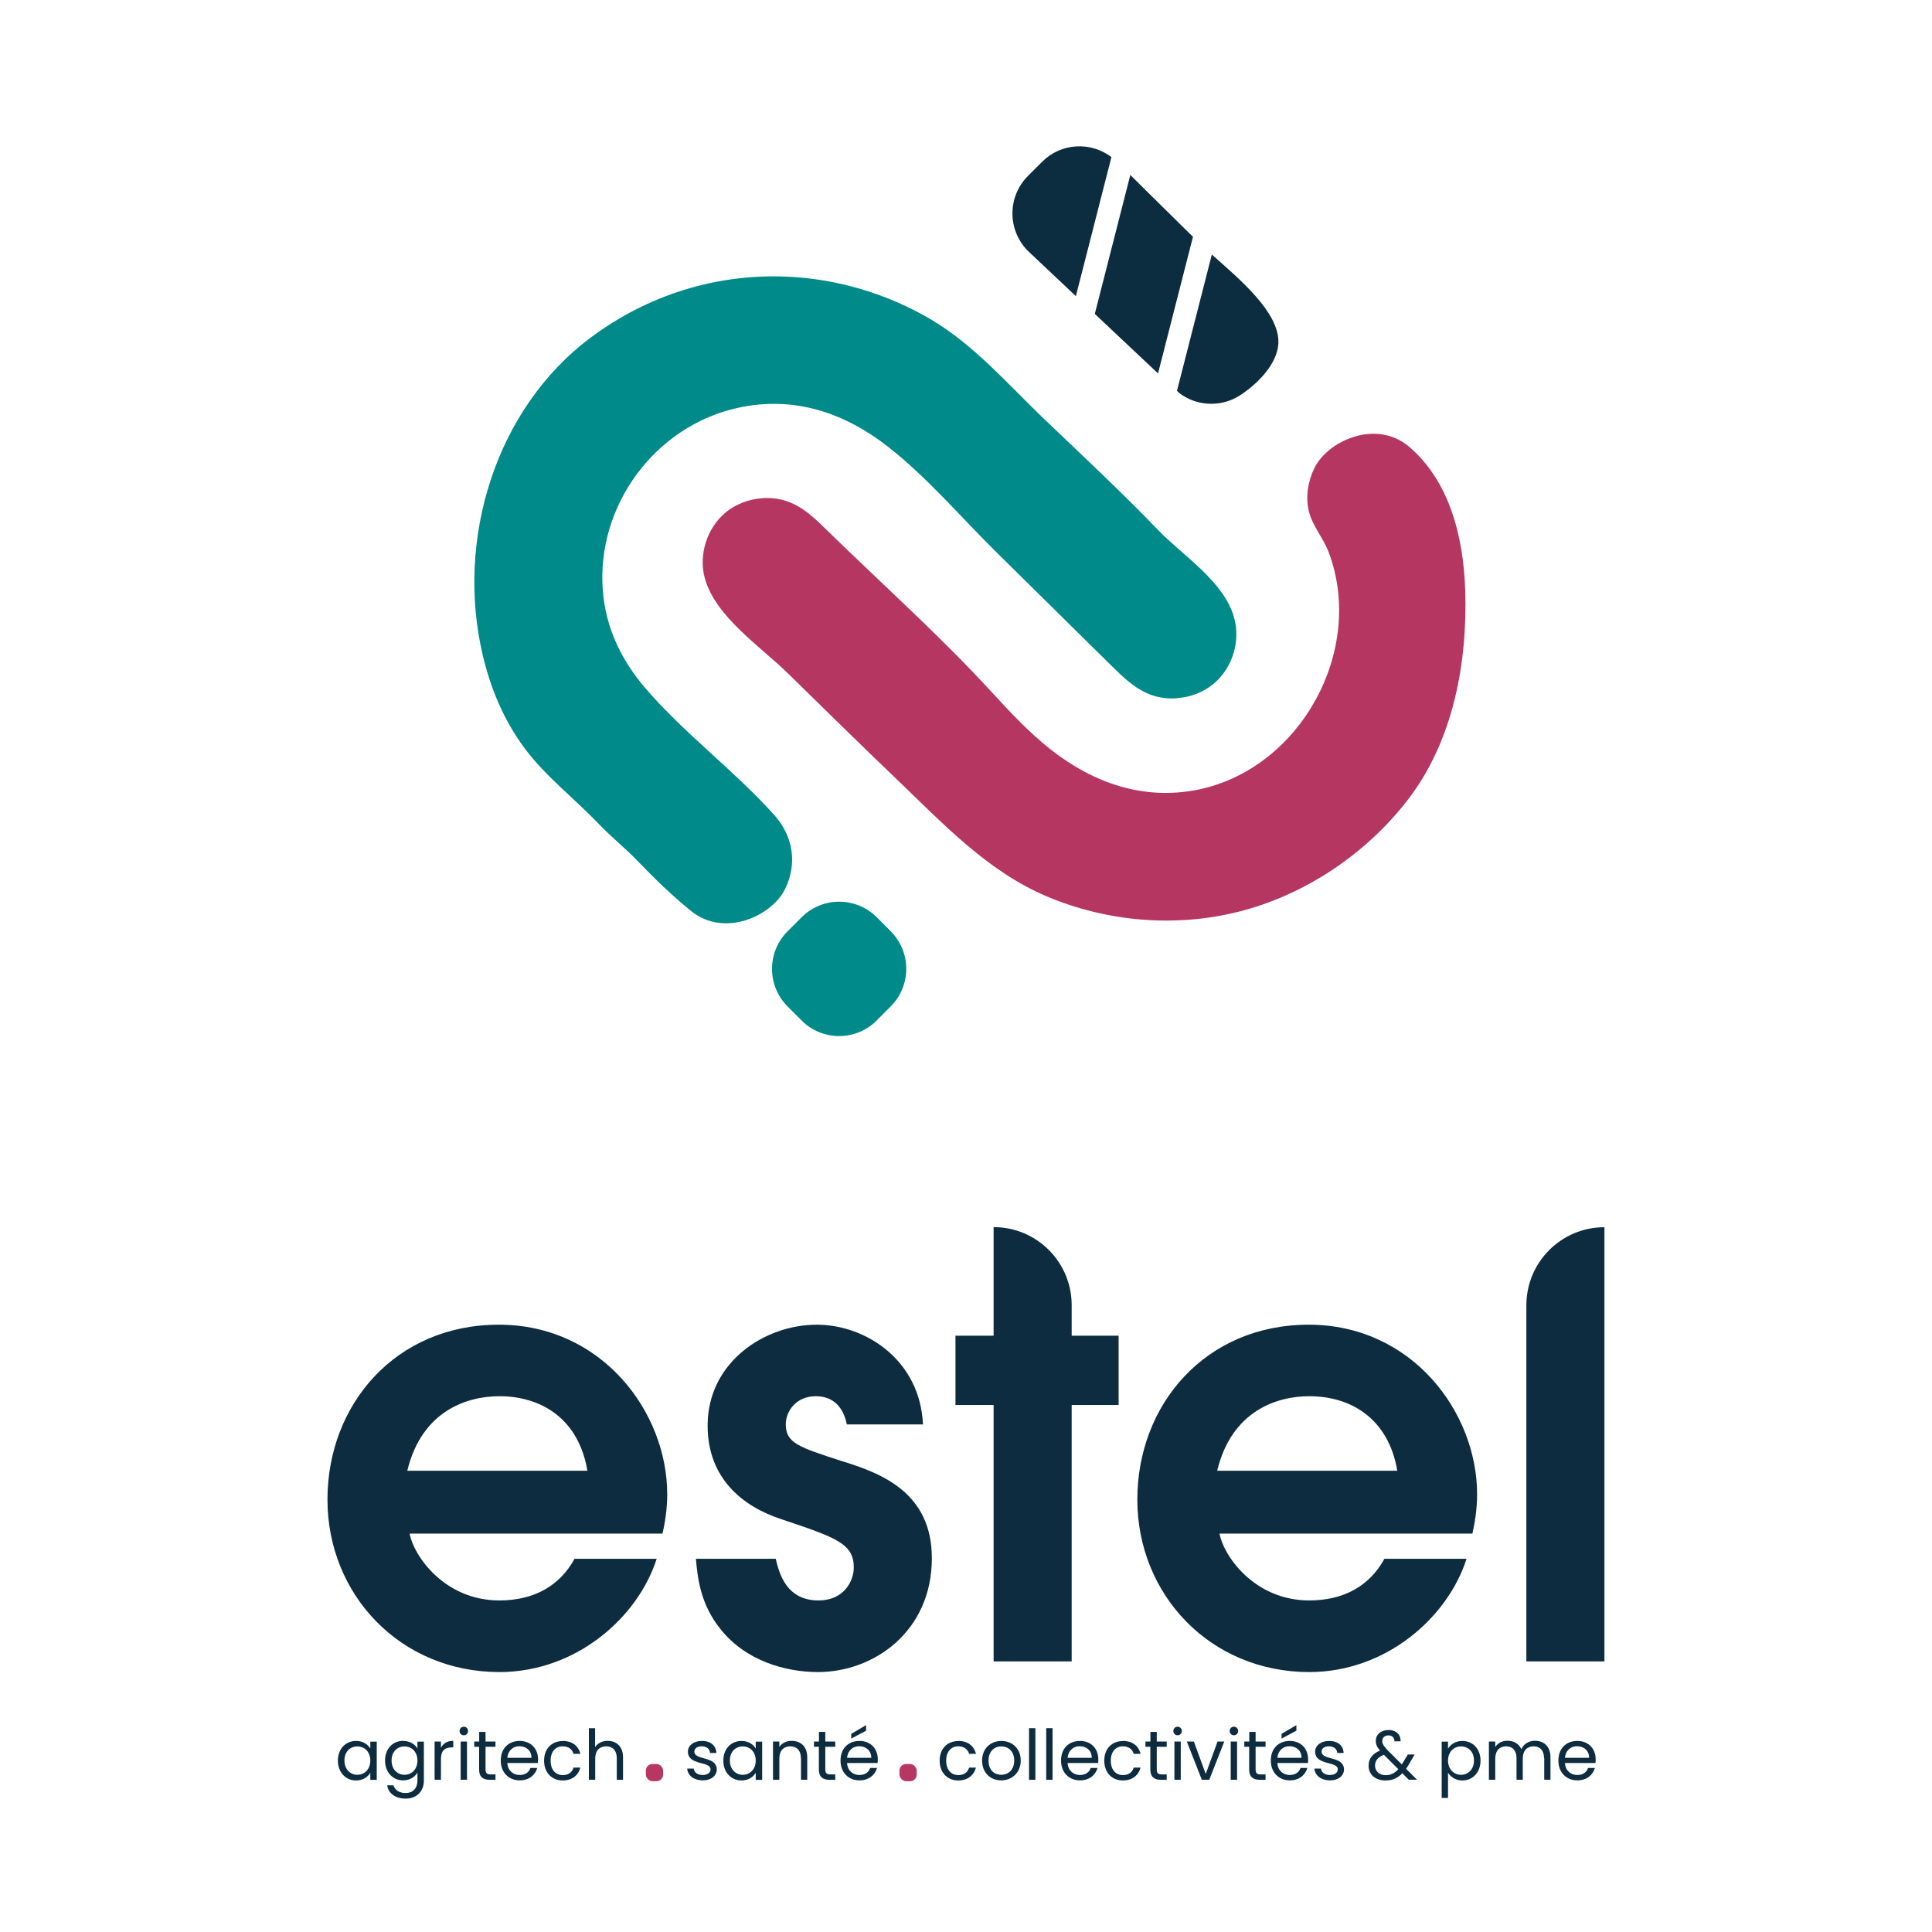 <?xml version="1.0" encoding="UTF-8"?>
<svg id="Calque_1" xmlns="http://www.w3.org/2000/svg" version="1.1" viewBox="0 0 198 198">
  <!-- Generator: Adobe Illustrator 29.4.0, SVG Export Plug-In . SVG Version: 2.1.0 Build 152)  -->
  <g>
    <path d="M41.98,157.16c.36,2.16,3.49,6.86,9.2,6.86,3.55,0,6.19-1.5,7.7-4.27h8.42c-1.92,6.01-8.24,11.61-16.12,11.61-10.16,0-17.62-7.94-17.62-17.68s6.98-17.92,17.56-17.92,17.26,8.96,17.26,17.38c0,1.56-.24,2.95-.48,4.03h-25.92l0-.01ZM60.2,150.73c-.9-5.35-4.75-7.64-9.02-7.64-3.25,0-7.94,1.44-9.44,7.64h18.46Z" fill="#0d2c40"/>
    <path d="M86.79,145.98c-.54-2.65-2.34-2.89-3.19-2.89-1.98,0-3.07,1.5-3.07,2.89,0,1.92,1.38,2.34,5.65,3.73,4.15,1.26,9.32,3.25,9.32,9.98,0,7.52-5.95,11.67-11.67,11.67-3.31,0-7.4-1.14-9.98-4.39-2.05-2.53-2.35-5.17-2.53-7.22h8.18c.36,1.5,1.08,4.27,4.39,4.27,2.59,0,3.61-1.98,3.61-3.37,0-2.47-1.8-3.07-7.52-4.99-3.79-1.26-7.46-4.09-7.46-9.56,0-6.49,5.83-10.34,11.19-10.34,4.99,0,10.58,3.61,10.88,10.22h-7.82.02Z" fill="#0d2c40"/>
    <path d="M101.83,143.99h-3.91v-7.1h3.91v-11.13h0c4.42,0,8,3.58,8,8v3.13h4.81v7.1h-4.81v26.28h-8v-26.28Z" fill="#0d2c40"/>
    <path d="M124.98,157.16c.36,2.16,3.49,6.86,9.2,6.86,3.55,0,6.19-1.5,7.7-4.27h8.42c-1.92,6.01-8.24,11.61-16.12,11.61-10.16,0-17.62-7.94-17.62-17.68s6.98-17.92,17.56-17.92,17.26,8.96,17.26,17.38c0,1.56-.24,2.95-.48,4.03h-25.92l-0-.01ZM143.2,150.73c-.9-5.35-4.75-7.64-9.02-7.64-3.25,0-7.94,1.44-9.44,7.64h18.46Z" fill="#0d2c40"/>
    <path d="M164.43,125.77h0v44.5h-8v-36.5c0-4.42,3.58-8,8-8Z" fill="#0d2c40"/>
  </g>
  <g>
    <path d="M36.49,178.42c.73,0,1.23.37,1.46.78v-.71h.66v3.92h-.66v-.73c-.24.42-.74.79-1.47.79-1.04,0-1.85-.82-1.85-2.04s.81-2.01,1.86-2.01ZM36.62,178.98c-.71,0-1.32.52-1.32,1.44s.61,1.47,1.32,1.47,1.33-.54,1.33-1.46-.61-1.45-1.33-1.45Z" fill="#0d2c40"/>
    <path d="M41.32,178.42c.71,0,1.23.36,1.46.78v-.71h.66v4c0,1.08-.72,1.84-1.87,1.84-1.03,0-1.77-.52-1.89-1.36h.64c.14.47.61.79,1.25.79.69,0,1.21-.44,1.21-1.28v-.82c-.24.42-.74.8-1.46.8-1.05,0-1.86-.82-1.86-2.04s.81-2.01,1.86-2.01v.01ZM41.45,178.98c-.71,0-1.32.52-1.32,1.44s.61,1.47,1.32,1.47,1.33-.54,1.33-1.46-.61-1.45-1.33-1.45Z" fill="#0d2c40"/>
    <path d="M45.19,182.4h-.65v-3.92h.65v.64c.22-.44.64-.71,1.26-.71v.67h-.17c-.62,0-1.09.28-1.09,1.19v2.13Z" fill="#0d2c40"/>
    <path d="M47.1,177.4c0-.25.19-.44.44-.44.24,0,.43.19.43.44s-.19.44-.43.44c-.25,0-.44-.19-.44-.44ZM47.21,178.48h.65v3.92h-.65v-3.92Z" fill="#0d2c40"/>
    <path d="M49.11,179.02h-.51v-.54h.51v-.99h.65v.99h1.02v.54h-1.02v2.31c0,.39.14.52.54.52h.48v.55h-.59c-.69,0-1.09-.29-1.09-1.07v-2.31h.01Z" fill="#0d2c40"/>
    <path d="M53.26,182.46c-1.11,0-1.94-.79-1.94-2.03s.79-2.01,1.94-2.01,1.88.8,1.88,1.87c0,.14,0,.26-.02.39h-3.13c.05.79.61,1.23,1.27,1.23.59,0,.96-.3,1.1-.72h.7c-.2.71-.83,1.27-1.8,1.27ZM52,180.15h2.47c0-.76-.56-1.19-1.24-1.19-.64,0-1.16.42-1.24,1.19h.01Z" fill="#0d2c40"/>
    <path d="M57.67,178.42c.97,0,1.61.5,1.81,1.32h-.7c-.14-.47-.53-.77-1.11-.77-.71,0-1.24.51-1.24,1.47s.53,1.48,1.24,1.48c.58,0,.96-.28,1.11-.77h.7c-.2.78-.84,1.32-1.81,1.32-1.11,0-1.91-.79-1.91-2.03s.79-2.01,1.91-2.01v-.01Z" fill="#0d2c40"/>
    <path d="M60.34,177.11h.65v1.94c.26-.41.74-.64,1.29-.64.87,0,1.57.56,1.57,1.68v2.31h-.64v-2.22c0-.8-.44-1.21-1.09-1.21s-1.12.41-1.12,1.26v2.17h-.65v-5.29l-.01 0Z" fill="#0d2c40"/>
    <path d="M72.03,182.46c-.91,0-1.56-.5-1.6-1.21h.67c.04.38.37.66.92.66.51,0,.8-.26.8-.58,0-.87-2.32-.36-2.32-1.82,0-.6.56-1.09,1.44-1.09s1.44.46,1.48,1.23h-.65c-.03-.39-.33-.68-.85-.68-.48,0-.76.23-.76.54,0,.93,2.27.42,2.3,1.82,0,.64-.56,1.13-1.43,1.13Z" fill="#0d2c40"/>
    <path d="M75.99,178.42c.73,0,1.23.37,1.46.78v-.71h.66v3.92h-.66v-.73c-.24.42-.74.79-1.47.79-1.04,0-1.85-.82-1.85-2.04s.81-2.01,1.86-2.01ZM76.12,178.98c-.71,0-1.32.52-1.32,1.44s.61,1.47,1.32,1.47,1.33-.54,1.33-1.46-.61-1.45-1.33-1.45Z" fill="#0d2c40"/>
    <path d="M82.08,180.18c0-.8-.44-1.21-1.09-1.21s-1.12.41-1.12,1.26v2.17h-.65v-3.92h.65v.56c.26-.41.73-.63,1.26-.63.91,0,1.6.56,1.6,1.68v2.31h-.64v-2.22l-.01 0Z" fill="#0d2c40"/>
    <path d="M83.93,179.02h-.51v-.54h.51v-.99h.65v.99h1.02v.54h-1.02v2.31c0,.39.14.52.54.52h.48v.55h-.59c-.69,0-1.09-.29-1.09-1.07v-2.31h.01Z" fill="#0d2c40"/>
    <path d="M88.08,182.46c-1.11,0-1.94-.79-1.94-2.03s.79-2.01,1.94-2.01,1.88.8,1.88,1.87c0,.14,0,.26-.02.39h-3.13c.05.79.61,1.23,1.27,1.23.59,0,.96-.3,1.1-.72h.7c-.2.71-.83,1.27-1.8,1.27ZM86.82,180.15h2.47c0-.76-.56-1.19-1.24-1.19-.64,0-1.16.42-1.24,1.19h.01ZM88.76,176.81v.56l-1.52.81v-.49l1.52-.89v.01Z" fill="#0d2c40"/>
    <path d="M98.21,178.42c.97,0,1.61.5,1.81,1.32h-.7c-.14-.47-.53-.77-1.11-.77-.71,0-1.24.51-1.24,1.47s.53,1.48,1.24,1.48c.58,0,.96-.28,1.11-.77h.7c-.2.78-.84,1.32-1.81,1.32-1.11,0-1.91-.79-1.91-2.03s.79-2.01,1.91-2.01v-.01Z" fill="#0d2c40"/>
    <path d="M102.6,182.46c-1.11,0-1.95-.79-1.95-2.03s.87-2.01,1.98-2.01,1.98.78,1.98,2.01-.89,2.03-2.01,2.03ZM102.6,181.89c.68,0,1.34-.46,1.34-1.46s-.65-1.45-1.32-1.45-1.31.46-1.31,1.45.61,1.46,1.29,1.46Z" fill="#0d2c40"/>
    <path d="M105.46,177.11h.65v5.29h-.65v-5.29Z" fill="#0d2c40"/>
    <path d="M107.22,177.11h.65v5.29h-.65v-5.29Z" fill="#0d2c40"/>
    <path d="M110.68,182.46c-1.11,0-1.94-.79-1.94-2.03s.79-2.01,1.94-2.01,1.88.8,1.88,1.87c0,.14,0,.26-.02.39h-3.13c.05.79.61,1.23,1.27,1.23.59,0,.96-.3,1.1-.72h.7c-.2.71-.83,1.27-1.8,1.27ZM109.42,180.15h2.47c0-.76-.56-1.19-1.24-1.19-.64,0-1.16.42-1.24,1.19h.01Z" fill="#0d2c40"/>
    <path d="M115.08,178.42c.97,0,1.61.5,1.81,1.32h-.7c-.14-.47-.53-.77-1.11-.77-.71,0-1.24.51-1.24,1.47s.53,1.48,1.24,1.48c.58,0,.96-.28,1.11-.77h.7c-.2.78-.84,1.32-1.81,1.32-1.11,0-1.91-.79-1.91-2.03s.79-2.01,1.91-2.01v-.01Z" fill="#0d2c40"/>
    <path d="M117.9,179.02h-.51v-.54h.51v-.99h.65v.99h1.02v.54h-1.02v2.31c0,.39.14.52.54.52h.48v.55h-.59c-.69,0-1.09-.29-1.09-1.07v-2.31h.01Z" fill="#0d2c40"/>
    <path d="M120.25,177.4c0-.25.19-.44.44-.44.24,0,.43.19.43.44s-.19.44-.43.44c-.25,0-.44-.19-.44-.44ZM120.36,178.48h.65v3.92h-.65v-3.92Z" fill="#0d2c40"/>
    <path d="M122.35,178.48l1.22,3.32,1.21-3.32h.69l-1.54,3.92h-.76l-1.54-3.92h.72Z" fill="#0d2c40"/>
    <path d="M126.02,177.4c0-.25.19-.44.44-.44.24,0,.43.19.43.44s-.19.44-.43.44c-.25,0-.44-.19-.44-.44ZM126.13,178.48h.65v3.92h-.65v-3.92Z" fill="#0d2c40"/>
    <path d="M128.03,179.02h-.51v-.54h.51v-.99h.65v.99h1.02v.54h-1.02v2.31c0,.39.14.52.54.52h.48v.55h-.59c-.69,0-1.09-.29-1.09-1.07v-2.31h.01Z" fill="#0d2c40"/>
    <path d="M132.18,182.46c-1.11,0-1.94-.79-1.94-2.03s.79-2.01,1.94-2.01,1.88.8,1.88,1.87c0,.14,0,.26-.02.39h-3.13c.05.79.61,1.23,1.27,1.23.59,0,.96-.3,1.1-.72h.7c-.2.71-.83,1.27-1.8,1.27ZM130.92,180.15h2.47c0-.76-.56-1.19-1.24-1.19-.64,0-1.16.42-1.24,1.19h.01ZM132.86,176.81v.56l-1.52.81v-.49l1.52-.89v.01Z" fill="#0d2c40"/>
    <path d="M136.31,182.46c-.91,0-1.56-.5-1.6-1.21h.67c.04.38.37.66.92.66.51,0,.8-.26.8-.58,0-.87-2.32-.36-2.32-1.82,0-.6.56-1.09,1.44-1.09s1.44.46,1.48,1.23h-.65c-.03-.39-.33-.68-.85-.68-.48,0-.76.23-.76.54,0,.93,2.27.42,2.3,1.82,0,.64-.56,1.13-1.43,1.13Z" fill="#0d2c40"/>
    <path d="M142.91,178.48c.01-.41-.26-.63-.61-.63-.39,0-.64.24-.64.57,0,.29.16.54.51.91l1.49,1.49c.04-.06.09-.13.13-.2l.49-.81h.7l-.59,1.01c-.09.16-.19.31-.29.45l1.12,1.12h-.85l-.65-.66c-.48.5-1.01.74-1.72.74-1.04,0-1.74-.59-1.74-1.52,0-.69.39-1.24,1.17-1.54-.31-.36-.43-.64-.43-1,0-.64.51-1.11,1.31-1.11s1.26.5,1.23,1.16h-.65l.02.02ZM143.3,181.31l-1.47-1.47c-.62.24-.91.61-.91,1.11,0,.56.44.98,1.09.98.51,0,.91-.2,1.29-.61l0-.01Z" fill="#0d2c40"/>
    <path d="M149.87,178.42c1.05,0,1.86.79,1.86,2.01s-.81,2.04-1.86,2.04c-.71,0-1.22-.39-1.47-.79v2.58h-.65v-5.77h.65v.72c.24-.41.75-.79,1.47-.79ZM149.73,178.98c-.71,0-1.33.54-1.33,1.45s.62,1.46,1.33,1.46,1.33-.54,1.33-1.47-.61-1.44-1.33-1.44Z" fill="#0d2c40"/>
    <path d="M158.24,180.18c0-.8-.43-1.21-1.07-1.21s-1.11.42-1.11,1.27v2.16h-.64v-2.22c0-.8-.43-1.21-1.07-1.21s-1.11.42-1.11,1.27v2.16h-.65v-3.92h.65v.56c.26-.41.72-.64,1.24-.64.64,0,1.18.29,1.44.87.23-.56.79-.87,1.39-.87.89,0,1.59.56,1.59,1.68v2.31h-.64v-2.22l-.02.01Z" fill="#0d2c40"/>
    <path d="M161.65,182.46c-1.11,0-1.94-.79-1.94-2.03s.79-2.01,1.94-2.01,1.88.8,1.88,1.87c0,.14,0,.26-.02.39h-3.13c.05.79.61,1.23,1.27,1.23.59,0,.96-.3,1.1-.72h.7c-.2.71-.83,1.27-1.8,1.27ZM160.39,180.15h2.47c0-.76-.56-1.19-1.24-1.19-.64,0-1.16.42-1.24,1.19h.01Z" fill="#0d2c40"/>
  </g>
  <rect x="66.19" y="180.78" width="1.77" height="1.77" rx=".68" ry=".68" fill="#b63762"/>
  <rect x="92.18" y="180.78" width="1.77" height="1.77" rx=".68" ry=".68" fill="#b63762"/>
  <g>
    <path d="M115.94,18.03l-.1-.1-3.64,14.24,6.48,6.1,3.58-14c-2.1-2.09-4.23-4.15-6.32-6.24Z" fill="#0c2c40"/>
    <path d="M113.91,16.1c-2.13-1.61-5.16-1.47-7.11.48l-1.45,1.45c-2.12,2.12-2.12,5.56,0,7.69l4.91,4.63,3.64-14.24.01-.01Z" fill="#0c2c40"/>
    <path d="M124.19,26.1l-3.57,13.96c.17.15.34.31.53.43,1.81,1.19,4.17,1.19,5.97,0,1.71-1.12,3.74-3.11,3.89-5.24.21-3.19-4.04-6.69-6.81-9.16l-.01.01Z" fill="#0c2c40"/>
  </g>
  <path d="M91.3,95.45l-1.45-1.45h0c-2.12-2.12-5.57-2.12-7.69,0l-1.45,1.45c-2.12,2.12-2.12,5.56,0,7.69q1.413,1.42,0,0l1.45,1.45c.27.27.55.5.85.7,1.81,1.19,4.17,1.19,5.98,0,.3-.2.59-.43.85-.7l1.45-1.45c.8-.8,1.29-1.78,1.49-2.81.13-.69.13-1.39,0-2.08-.2-1.03-.7-2.01-1.49-2.81l.01.01Z" fill="#008b8a"/>
  <path d="M120.57,71.57c-1.09.07-2.19-.12-3.17-.59-1.32-.63-2.39-1.67-3.44-2.7-3.95-3.9-7.9-7.79-11.85-11.69-3.61-3.56-7.07-7.65-11.07-10.78-4.53-3.55-9.72-5.27-15.43-4.01-8.5,1.87-14.51,10.05-13.83,18.71.3,3.88,1.92,7.17,4.38,10.04,4.02,4.67,9.06,8.38,13.17,12.95,1.97,2.2,2.42,5.02,1.1,7.66-1.35,2.7-6.18,4.97-9.6,2.21-1.96-1.58-3.73-3.31-5.47-5.12-1.28-1.33-2.75-2.5-4.04-3.85-2.47-2.59-5.42-4.84-7.56-7.72s-3.49-6.14-4.29-9.55c-2.78-11.78,1.27-25.26,11.13-32.58,5.78-4.3,12.78-6.51,20.01-6.2,5.17.22,10.29,1.74,14.75,4.36,4.5,2.65,7.88,6.63,11.61,10.19,3.93,3.76,7.95,7.5,11.72,11.42,2.58,2.68,6.71,5.21,7.78,8.95.69,2.4-.15,5.16-2.05,6.77-1.07.91-2.44,1.43-3.84,1.51l-.01.02Z" fill="#008b8a"/>
  <path d="M78.17,51.05c1.1-.07,2.21.13,3.19.61,1.27.61,2.31,1.62,3.32,2.61,5.66,5.53,11.68,10.9,17.02,16.73,1.87,2.04,3.82,4.11,5.99,5.82,4.4,3.45,9.54,5.24,15.11,4.1,10.47-2.15,17.14-14.26,13.38-24.3-.54-1.45-1.65-2.69-2.03-4.17s-.11-3.15.58-4.53c1.35-2.7,6.18-4.97,9.6-2.21,4.27,3.59,5.65,9.39,5.83,14.74.25,7.47-1.23,15.5-5.89,21.53-4.29,5.56-10.6,9.79-17.43,11.48-6.45,1.6-13.41,1-19.53-1.58s-10.68-7.49-15.55-12.15c-3.71-3.55-7.36-7.15-11.03-10.74-2.78-2.72-7.44-5.82-8.5-9.74-.65-2.39.22-5.13,2.12-6.72,1.06-.88,2.42-1.38,3.8-1.47l.02-.01Z" fill="#b53661"/>
</svg>